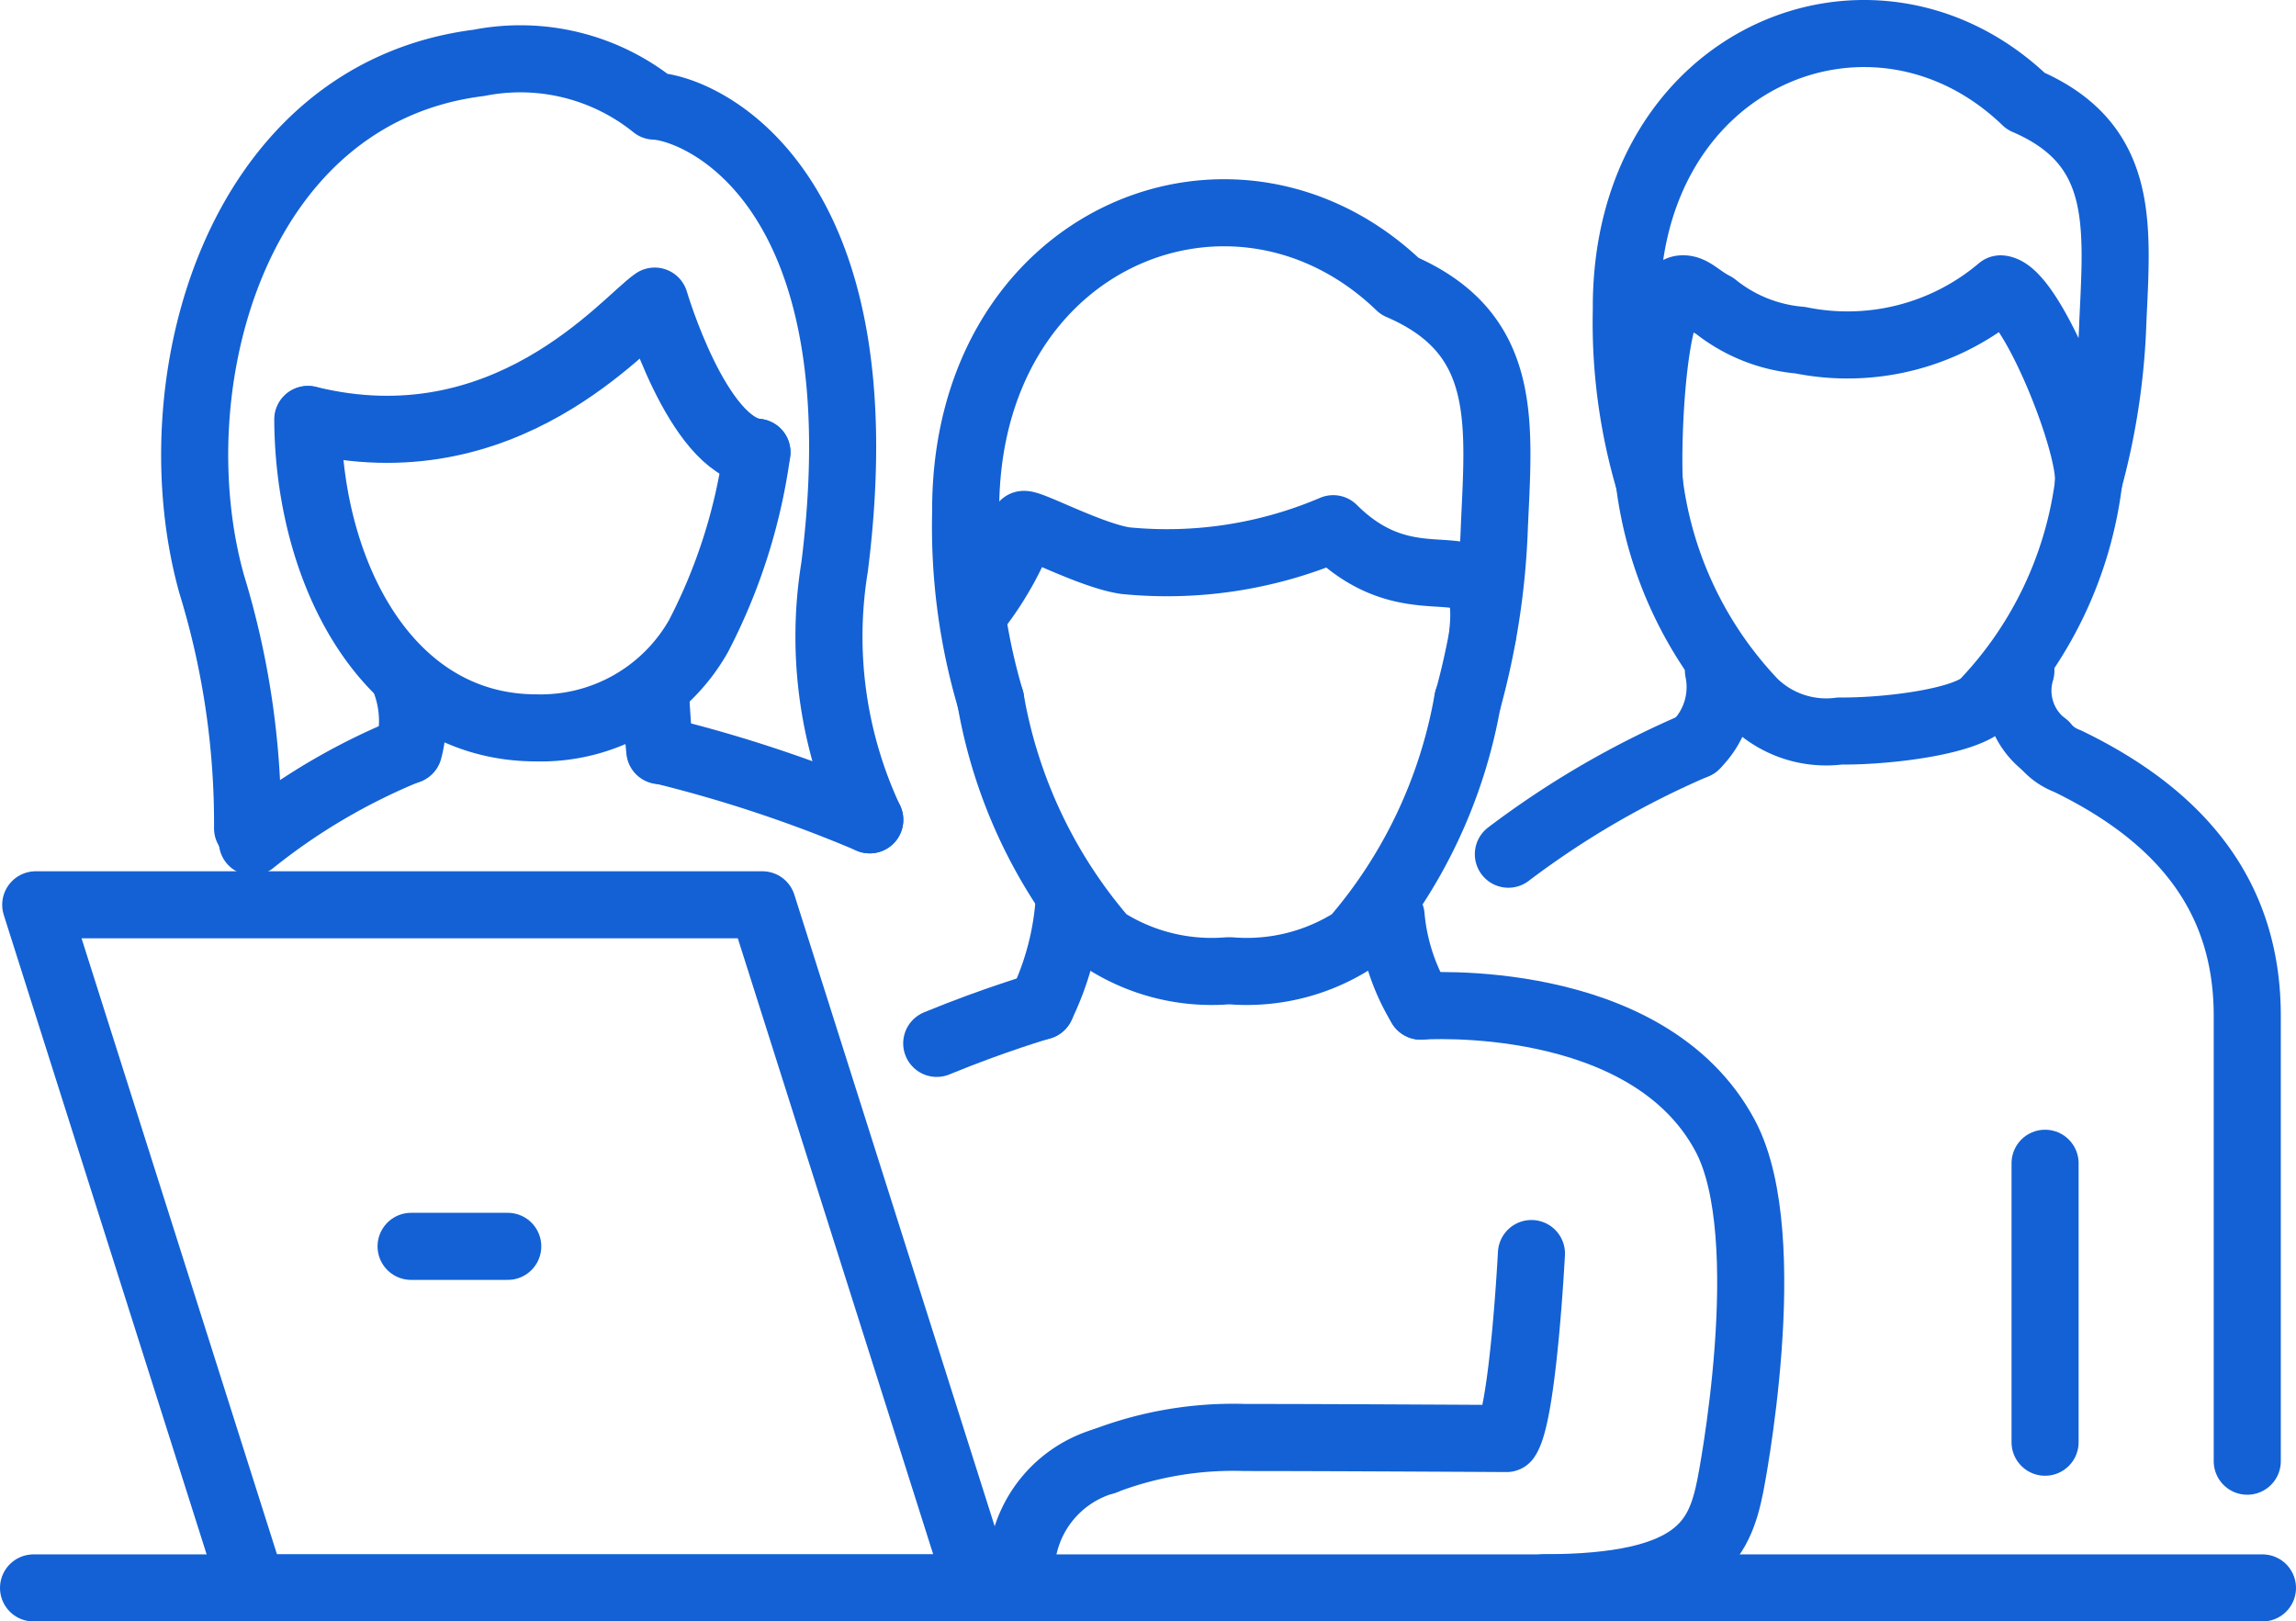 <svg xmlns="http://www.w3.org/2000/svg" xmlns:xlink="http://www.w3.org/1999/xlink" width="61.616" height="43.513" viewBox="0 0 61.616 43.513">
  <defs>
    <clipPath id="clip-path">
      <rect id="Retângulo_1349" data-name="Retângulo 1349" width="61.616" height="43.513" transform="translate(0 0)" fill="none" stroke="#1361d5" stroke-width="1"/>
    </clipPath>
  </defs>
  <g id="Grupo_2252" data-name="Grupo 2252" transform="translate(0 0)">
    <g id="Grupo_2249" data-name="Grupo 2249">
      <g id="Grupo_2248" data-name="Grupo 2248" clip-path="url(#clip-path)">
        <line id="Linha_1007" data-name="Linha 1007" x1="59.816" transform="translate(0.9 42.613)" fill="none" stroke="#1361d5" stroke-linecap="round" stroke-linejoin="round" stroke-width="1.8"/>
        <path id="Caminho_7399" data-name="Caminho 7399" d="M26.274,42.613H6.775L.959,24.281h19.5Z" fill="none" stroke="#1361d5" stroke-linecap="round" stroke-linejoin="round" stroke-width="1.8"/>
      </g>
    </g>
    <line id="Linha_1008" data-name="Linha 1008" x2="2.594" transform="translate(11.032 33.447)" fill="none" stroke="#1361d5" stroke-linecap="round" stroke-linejoin="round" stroke-width="1.8"/>
    <g id="Grupo_2251" data-name="Grupo 2251">
      <g id="Grupo_2250" data-name="Grupo 2250" clip-path="url(#clip-path)">
        <path id="Caminho_7400" data-name="Caminho 7400" d="M38.127,27a5.619,5.619,0,0,1-.795-2.418" fill="none" stroke="#1361d5" stroke-linecap="round" stroke-linejoin="round" stroke-width="1.8"/>
        <path id="Caminho_7401" data-name="Caminho 7401" d="M28.679,24.329A7.707,7.707,0,0,1,27.938,27" fill="none" stroke="#1361d5" stroke-linecap="round" stroke-linejoin="round" stroke-width="1.8"/>
        <path id="Caminho_7402" data-name="Caminho 7402" d="M26.585,18.787a13.333,13.333,0,0,0,3.051,6.437,5.324,5.324,0,0,0,3.3.829h.1a5.322,5.322,0,0,0,3.3-.829,13.333,13.333,0,0,0,3.051-6.437" fill="none" stroke="#1361d5" stroke-linecap="round" stroke-linejoin="round" stroke-width="1.8"/>
        <path id="Caminho_7403" data-name="Caminho 7403" d="M39.393,18.787a20.143,20.143,0,0,0,.711-4.676c.13-2.839.368-5.179-2.541-6.431-4.416-4.252-11.695-1.349-11.648,6.079a16.31,16.31,0,0,0,.671,5.028" fill="none" stroke="#1361d5" stroke-linecap="round" stroke-linejoin="round" stroke-width="1.8"/>
        <path id="Caminho_7404" data-name="Caminho 7404" d="M26.243,16.307a8.484,8.484,0,0,0,1.231-2.234c.216-.017,1.815.839,2.728.973a11.351,11.351,0,0,0,5.576-.858c2.349,2.343,4.325-.078,4.008,2.853" fill="none" stroke="#1361d5" stroke-linecap="round" stroke-linejoin="round" stroke-width="1.8"/>
        <path id="Caminho_7405" data-name="Caminho 7405" d="M38.127,27s6.09-.439,8.174,3.486c1.45,2.73.136,9.375.136,9.375-.293,1.476-.86,2.748-5,2.748" fill="none" stroke="#1361d5" stroke-linecap="round" stroke-linejoin="round" stroke-width="1.8"/>
        <path id="Caminho_7406" data-name="Caminho 7406" d="M27.938,27s-1.258.364-2.8,1" fill="none" stroke="#1361d5" stroke-linecap="round" stroke-linejoin="round" stroke-width="1.8"/>
        <path id="Caminho_7407" data-name="Caminho 7407" d="M29.632,39.212a9.69,9.69,0,0,1,3.775-.636c2.358,0,7.02.028,7.02.028.448-.629.671-4.964.671-4.964" fill="none" stroke="#1361d5" stroke-linecap="round" stroke-linejoin="round" stroke-width="1.8"/>
        <path id="Caminho_7408" data-name="Caminho 7408" d="M27.421,41.83a3.1,3.1,0,0,1,2.21-2.618" fill="none" stroke="#1361d5" stroke-linecap="round" stroke-linejoin="round" stroke-width="1.8"/>
        <path id="Caminho_7409" data-name="Caminho 7409" d="M20.313,12.137c-1.6-.164-2.743-4.057-2.743-4.057-.818.564-4.006,4.482-9.3,3.177" fill="none" stroke="#1361d5" stroke-linecap="round" stroke-linejoin="round" stroke-width="1.8"/>
        <path id="Caminho_7410" data-name="Caminho 7410" d="M23.341,22a11.59,11.59,0,0,1-.944-6.78C23.7,4.9,18.737,2.889,17.563,2.848a5.737,5.737,0,0,0-4.712-1.161c-6.572.825-8.659,8.678-7.169,13.993a21.866,21.866,0,0,1,.962,6.55" fill="none" stroke="#1361d5" stroke-linecap="round" stroke-linejoin="round" stroke-width="1.8"/>
        <path id="Caminho_7411" data-name="Caminho 7411" d="M17.706,20.144c-.1-.986-.113-1.626-.113-1.626" fill="none" stroke="#1361d5" stroke-linecap="round" stroke-linejoin="round" stroke-width="1.8"/>
        <path id="Caminho_7412" data-name="Caminho 7412" d="M10.911,18.381a3.015,3.015,0,0,1,.057,1.751" fill="none" stroke="#1361d5" stroke-linecap="round" stroke-linejoin="round" stroke-width="1.8"/>
        <path id="Caminho_7413" data-name="Caminho 7413" d="M10.933,20.14a16.8,16.8,0,0,0-4.16,2.45" fill="none" stroke="#1361d5" stroke-linecap="round" stroke-linejoin="round" stroke-width="1.8"/>
        <path id="Caminho_7414" data-name="Caminho 7414" d="M23.341,22a36.415,36.415,0,0,0-5.614-1.865" fill="none" stroke="#1361d5" stroke-linecap="round" stroke-linejoin="round" stroke-width="1.8"/>
        <path id="Caminho_7415" data-name="Caminho 7415" d="M8.26,11.257c.019,4.113,2.135,8.276,6.134,8.276a4.866,4.866,0,0,0,4.352-2.465,15.149,15.149,0,0,0,1.567-4.931" fill="none" stroke="#1361d5" stroke-linecap="round" stroke-linejoin="round" stroke-width="1.8"/>
        <path id="Caminho_7416" data-name="Caminho 7416" d="M54.882,20A1.838,1.838,0,0,1,54.233,18" fill="none" stroke="#1361d5" stroke-linecap="round" stroke-linejoin="round" stroke-width="1.8"/>
        <path id="Caminho_7417" data-name="Caminho 7417" d="M46.116,17.994A2.184,2.184,0,0,1,45.506,20" fill="none" stroke="#1361d5" stroke-linecap="round" stroke-linejoin="round" stroke-width="1.8"/>
        <path id="Caminho_7418" data-name="Caminho 7418" d="M44.261,12.933a10.465,10.465,0,0,0,2.809,5.923,2.781,2.781,0,0,0,2.3.762h.094c1.271,0,3.277-.258,3.78-.762a10.465,10.465,0,0,0,2.809-5.923" fill="none" stroke="#1361d5" stroke-linecap="round" stroke-linejoin="round" stroke-width="1.8"/>
        <path id="Caminho_7419" data-name="Caminho 7419" d="M54.363,2.713C50.3-1.2,43.6,1.473,43.645,8.307a15.025,15.025,0,0,0,.617,4.627c-.062-1.111.073-5.121.875-5.182.273-.021.456.239.876.454a4.219,4.219,0,0,0,2.3.923,6.352,6.352,0,0,0,5.374-1.377c.8.061,2.422,4.071,2.36,5.182a18.457,18.457,0,0,0,.654-4.3C56.82,6.018,57.039,3.865,54.363,2.713Z" fill="none" stroke="#1361d5" stroke-linecap="round" stroke-linejoin="round" stroke-width="1.8"/>
        <path id="Caminho_7420" data-name="Caminho 7420" d="M45.507,20a23.968,23.968,0,0,0-5.028,2.923" fill="none" stroke="#1361d5" stroke-linecap="round" stroke-linejoin="round" stroke-width="1.8"/>
        <path id="Caminho_7421" data-name="Caminho 7421" d="M54.882,20a1.431,1.431,0,0,0,.6.424c3.317,1.605,4.826,3.872,4.826,6.838V39.212" fill="none" stroke="#1361d5" stroke-linecap="round" stroke-linejoin="round" stroke-width="1.8"/>
        <line id="Linha_1009" data-name="Linha 1009" y2="7.486" transform="translate(54.882 31.217)" fill="none" stroke="#1361d5" stroke-linecap="round" stroke-linejoin="round" stroke-width="1.8"/>
      </g>
    </g>
  </g>
</svg>
